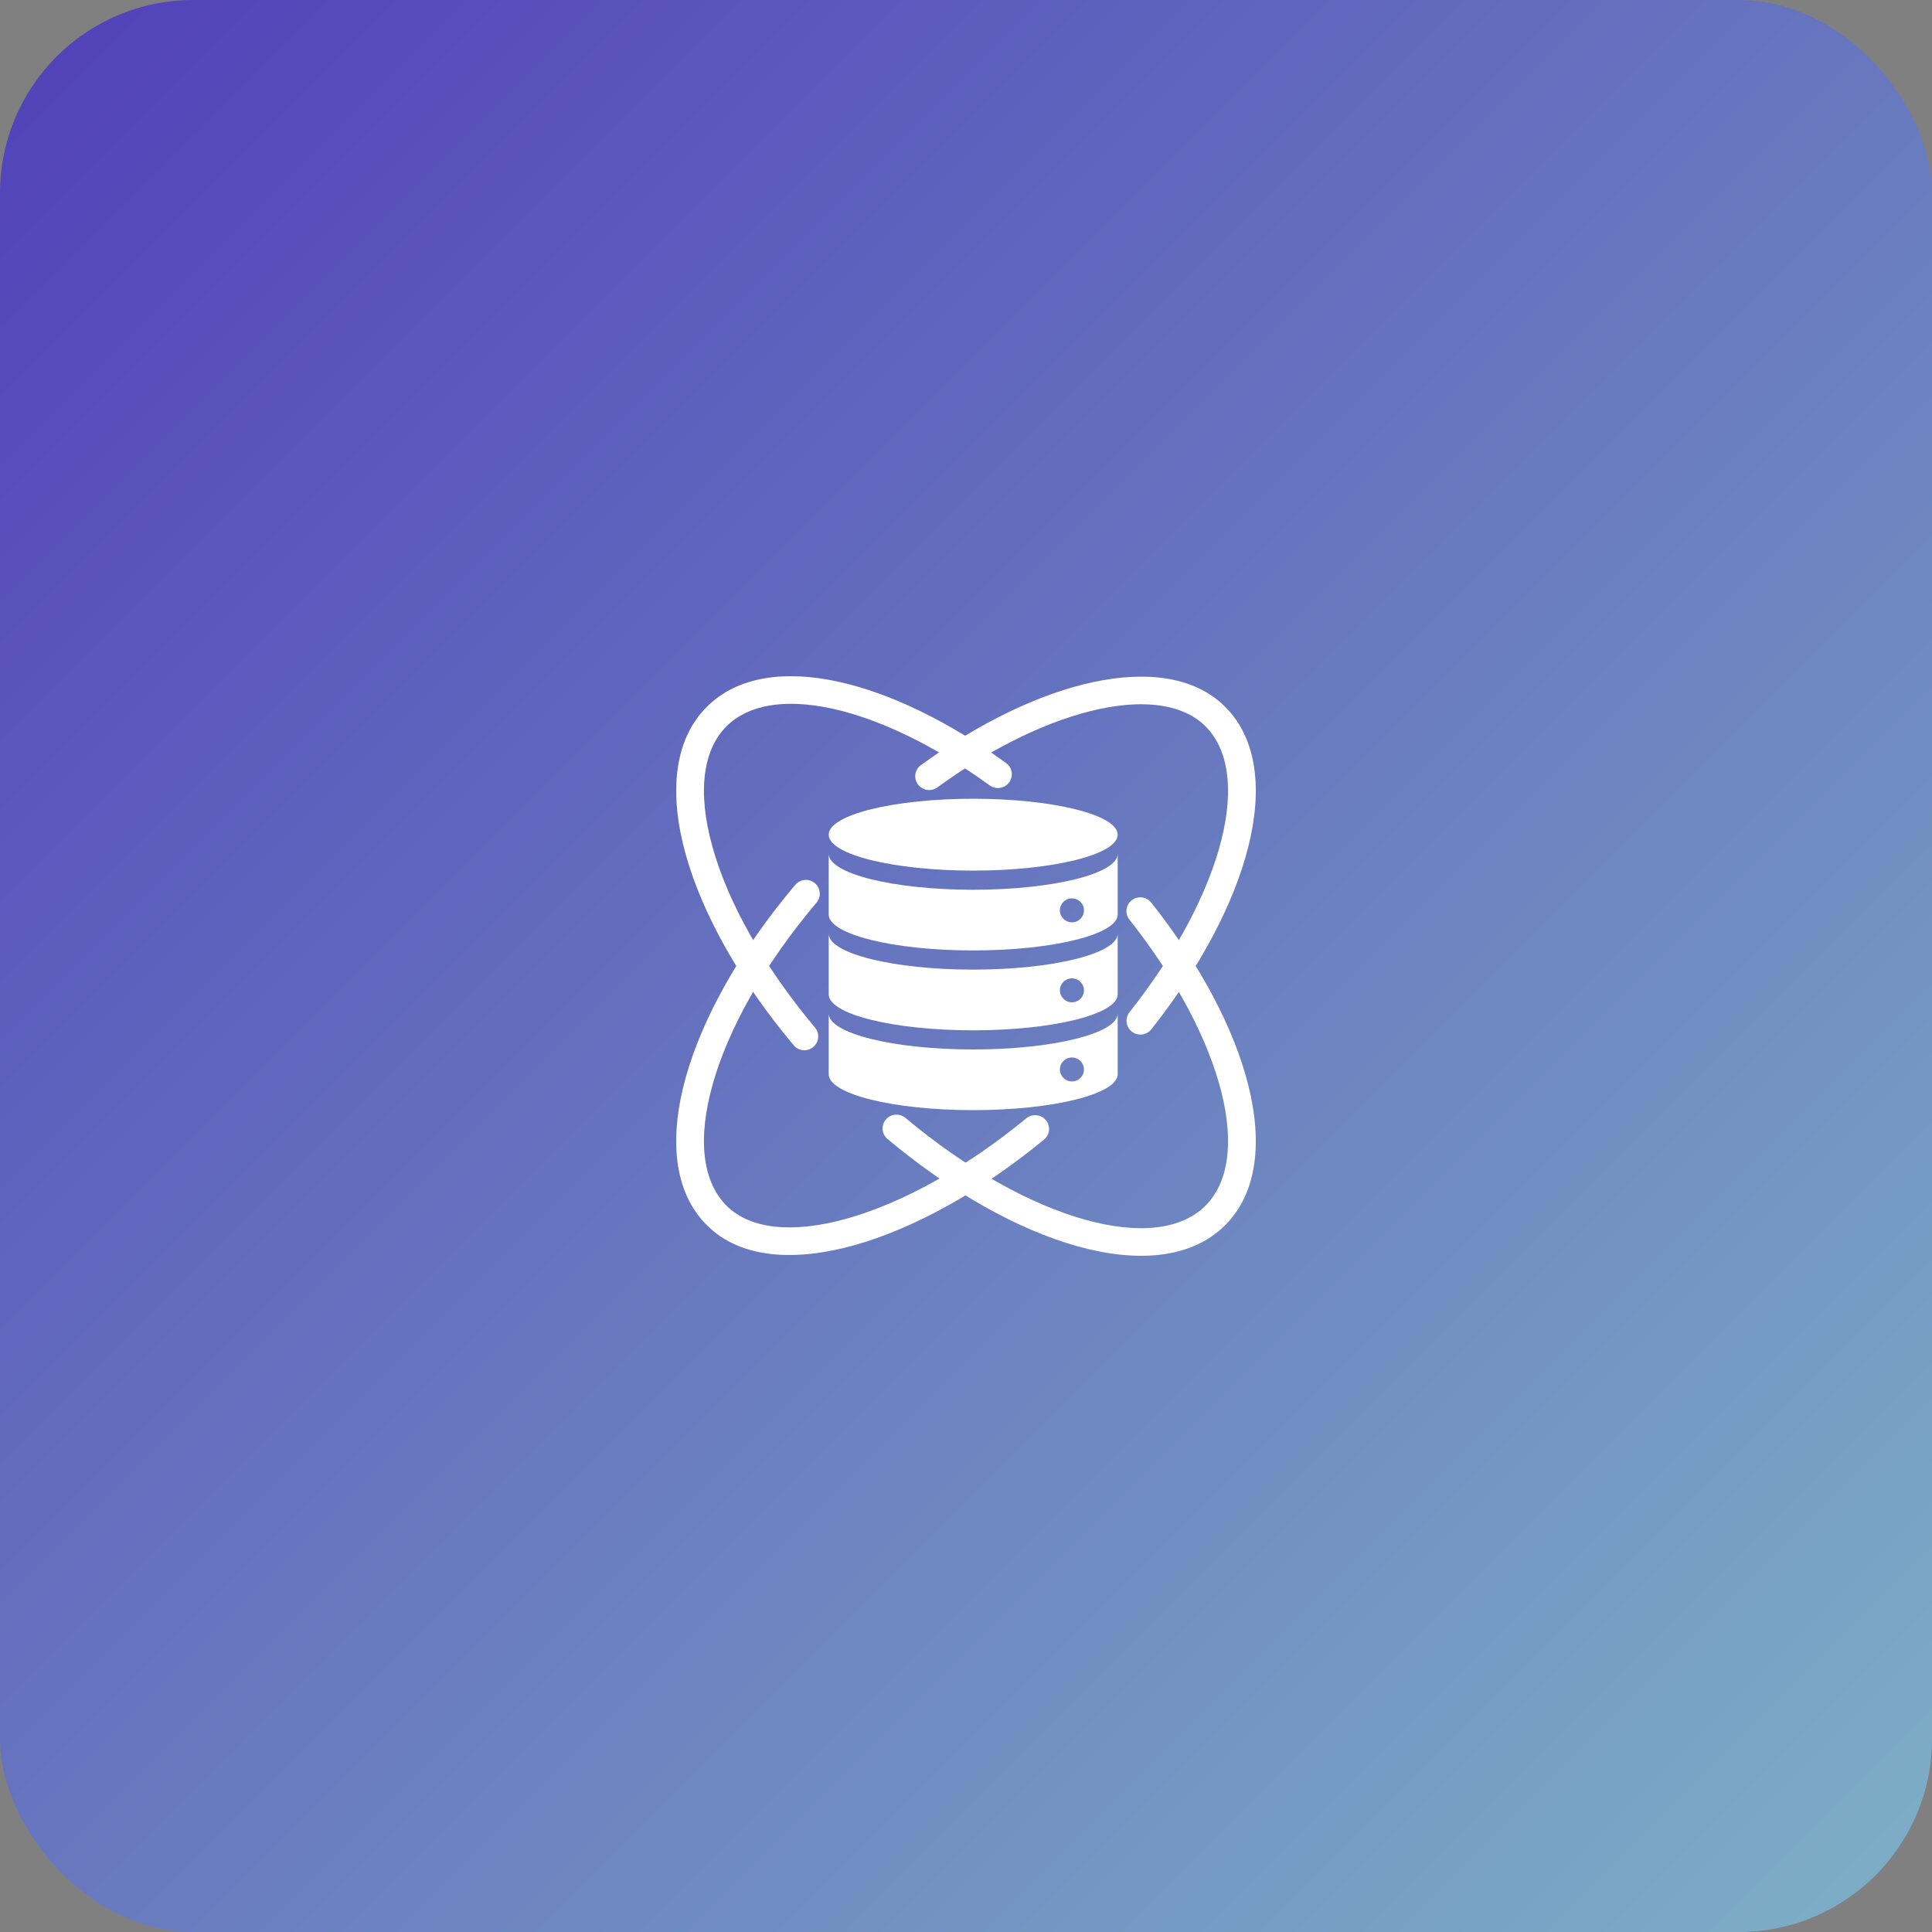 <svg width="80" height="80" viewBox="0 0 80 80" fill="none" xmlns="http://www.w3.org/2000/svg">
<rect x="0" y="0" width="80" height="80" fill="#808080" stroke="none"/>
<rect width="80" height="80" rx="8" fill="url(#paint0_linear_319_6041)"/>
<path d="M40.298 33.074C43.602 33.074 46.281 33.74 46.281 34.562C46.281 35.384 43.602 36.05 40.298 36.05C36.993 36.05 34.315 35.384 34.315 34.562C34.315 33.74 36.993 33.074 40.298 33.074Z" fill="white"/>
<path fill-rule="evenodd" clip-rule="evenodd" d="M34.315 35.355V37.868C34.315 38.69 36.993 39.356 40.298 39.356C43.602 39.356 46.281 38.69 46.281 37.868V35.355C46.281 36.177 43.602 36.843 40.298 36.843C36.993 36.843 34.315 36.177 34.315 35.355ZM44.885 37.696C44.885 37.97 44.662 38.192 44.386 38.192C44.111 38.192 43.888 37.97 43.888 37.696C43.888 37.422 44.111 37.2 44.386 37.2C44.662 37.2 44.885 37.422 44.885 37.696Z" fill="white"/>
<path fill-rule="evenodd" clip-rule="evenodd" d="M46.281 38.662C46.281 39.484 43.602 40.15 40.298 40.15C36.993 40.15 34.315 39.484 34.315 38.662V41.175C34.315 41.997 36.993 42.663 40.298 42.663C43.602 42.663 46.281 41.997 46.281 41.175V38.662ZM44.885 41.008C44.885 41.282 44.662 41.504 44.386 41.504C44.111 41.504 43.888 41.282 43.888 41.008C43.888 40.734 44.111 40.512 44.386 40.512C44.662 40.512 44.885 40.734 44.885 41.008Z" fill="white"/>
<path fill-rule="evenodd" clip-rule="evenodd" d="M46.281 41.968C46.281 42.79 43.602 43.456 40.298 43.456C36.993 43.456 34.315 42.79 34.315 41.968V44.482C34.315 45.303 36.993 45.969 40.298 45.969C43.602 45.969 46.281 45.303 46.281 44.482V41.968ZM44.386 44.78C44.662 44.78 44.885 44.558 44.885 44.284C44.885 44.01 44.662 43.788 44.386 43.788C44.111 43.788 43.888 44.01 43.888 44.284C43.888 44.558 44.111 44.78 44.386 44.78Z" fill="white"/>
<path fill-rule="evenodd" clip-rule="evenodd" d="M45.511 29.362C43.517 29.79 41.165 30.895 38.813 32.605C38.557 32.791 38.197 32.736 38.01 32.48C37.822 32.225 37.878 31.867 38.135 31.681C40.579 29.905 43.077 28.714 45.268 28.244C47.438 27.778 49.443 27.996 50.714 29.25C52.087 30.604 52.27 32.753 51.689 35.065C51.102 37.4 49.705 40.054 47.674 42.621C47.478 42.87 47.116 42.913 46.867 42.717C46.617 42.522 46.574 42.162 46.77 41.914C48.732 39.435 50.036 36.925 50.574 34.787C51.117 32.626 50.847 30.992 49.904 30.062C49.041 29.211 47.526 28.929 45.511 29.362ZM33.74 36.569C33.983 36.772 34.015 37.133 33.811 37.375C31.628 39.959 30.149 42.624 29.509 44.904C28.86 47.212 29.107 48.962 30.096 49.938C31.054 50.882 32.789 51.101 35.082 50.455C37.342 49.819 39.973 48.382 42.498 46.307C42.743 46.106 43.105 46.14 43.307 46.384C43.51 46.627 43.475 46.988 43.23 47.189C40.616 49.337 37.846 50.866 35.395 51.556C32.979 52.236 30.698 52.142 29.287 50.75C27.848 49.331 27.714 47.042 28.401 44.596C29.097 42.12 30.672 39.313 32.93 36.639C33.135 36.397 33.497 36.366 33.74 36.569Z" fill="white"/>
<path fill-rule="evenodd" clip-rule="evenodd" d="M34.426 29.336C36.374 29.755 38.668 30.845 40.983 32.522C41.24 32.708 41.6 32.652 41.787 32.396C41.974 32.141 41.917 31.783 41.66 31.597C39.258 29.857 36.817 28.68 34.669 28.218C32.537 27.76 30.567 27.987 29.287 29.25C27.855 30.662 27.715 32.936 28.391 35.368C29.075 37.829 30.631 40.62 32.865 43.283C33.068 43.525 33.431 43.558 33.674 43.355C33.918 43.153 33.951 42.792 33.748 42.55C31.589 39.976 30.129 37.328 29.5 35.063C28.862 32.77 29.112 31.033 30.096 30.062C30.976 29.195 32.462 28.914 34.426 29.336ZM36.681 46.359C36.477 46.6 36.508 46.961 36.751 47.165C39.393 49.374 42.161 50.918 44.608 51.603C47.026 52.279 49.292 52.152 50.713 50.75C52.087 49.396 52.27 47.246 51.689 44.933C51.101 42.597 49.703 39.942 47.67 37.374C47.474 37.126 47.112 37.083 46.863 37.278C46.613 37.474 46.57 37.833 46.767 38.081C48.729 40.561 50.035 43.072 50.573 45.211C51.117 47.373 50.847 49.007 49.904 49.938C48.927 50.901 47.196 51.139 44.919 50.501C42.67 49.872 40.044 48.425 37.492 46.289C37.248 46.086 36.886 46.117 36.681 46.359Z" fill="white"/>
<defs>
<linearGradient id="paint0_linear_319_6041" x1="0" y1="0" x2="80" y2="80" gradientUnits="userSpaceOnUse">
<stop stop-color="#5140B9"/>
<stop offset="1" stop-color="#7EB0C6"/>
</linearGradient>
</defs>
</svg>

